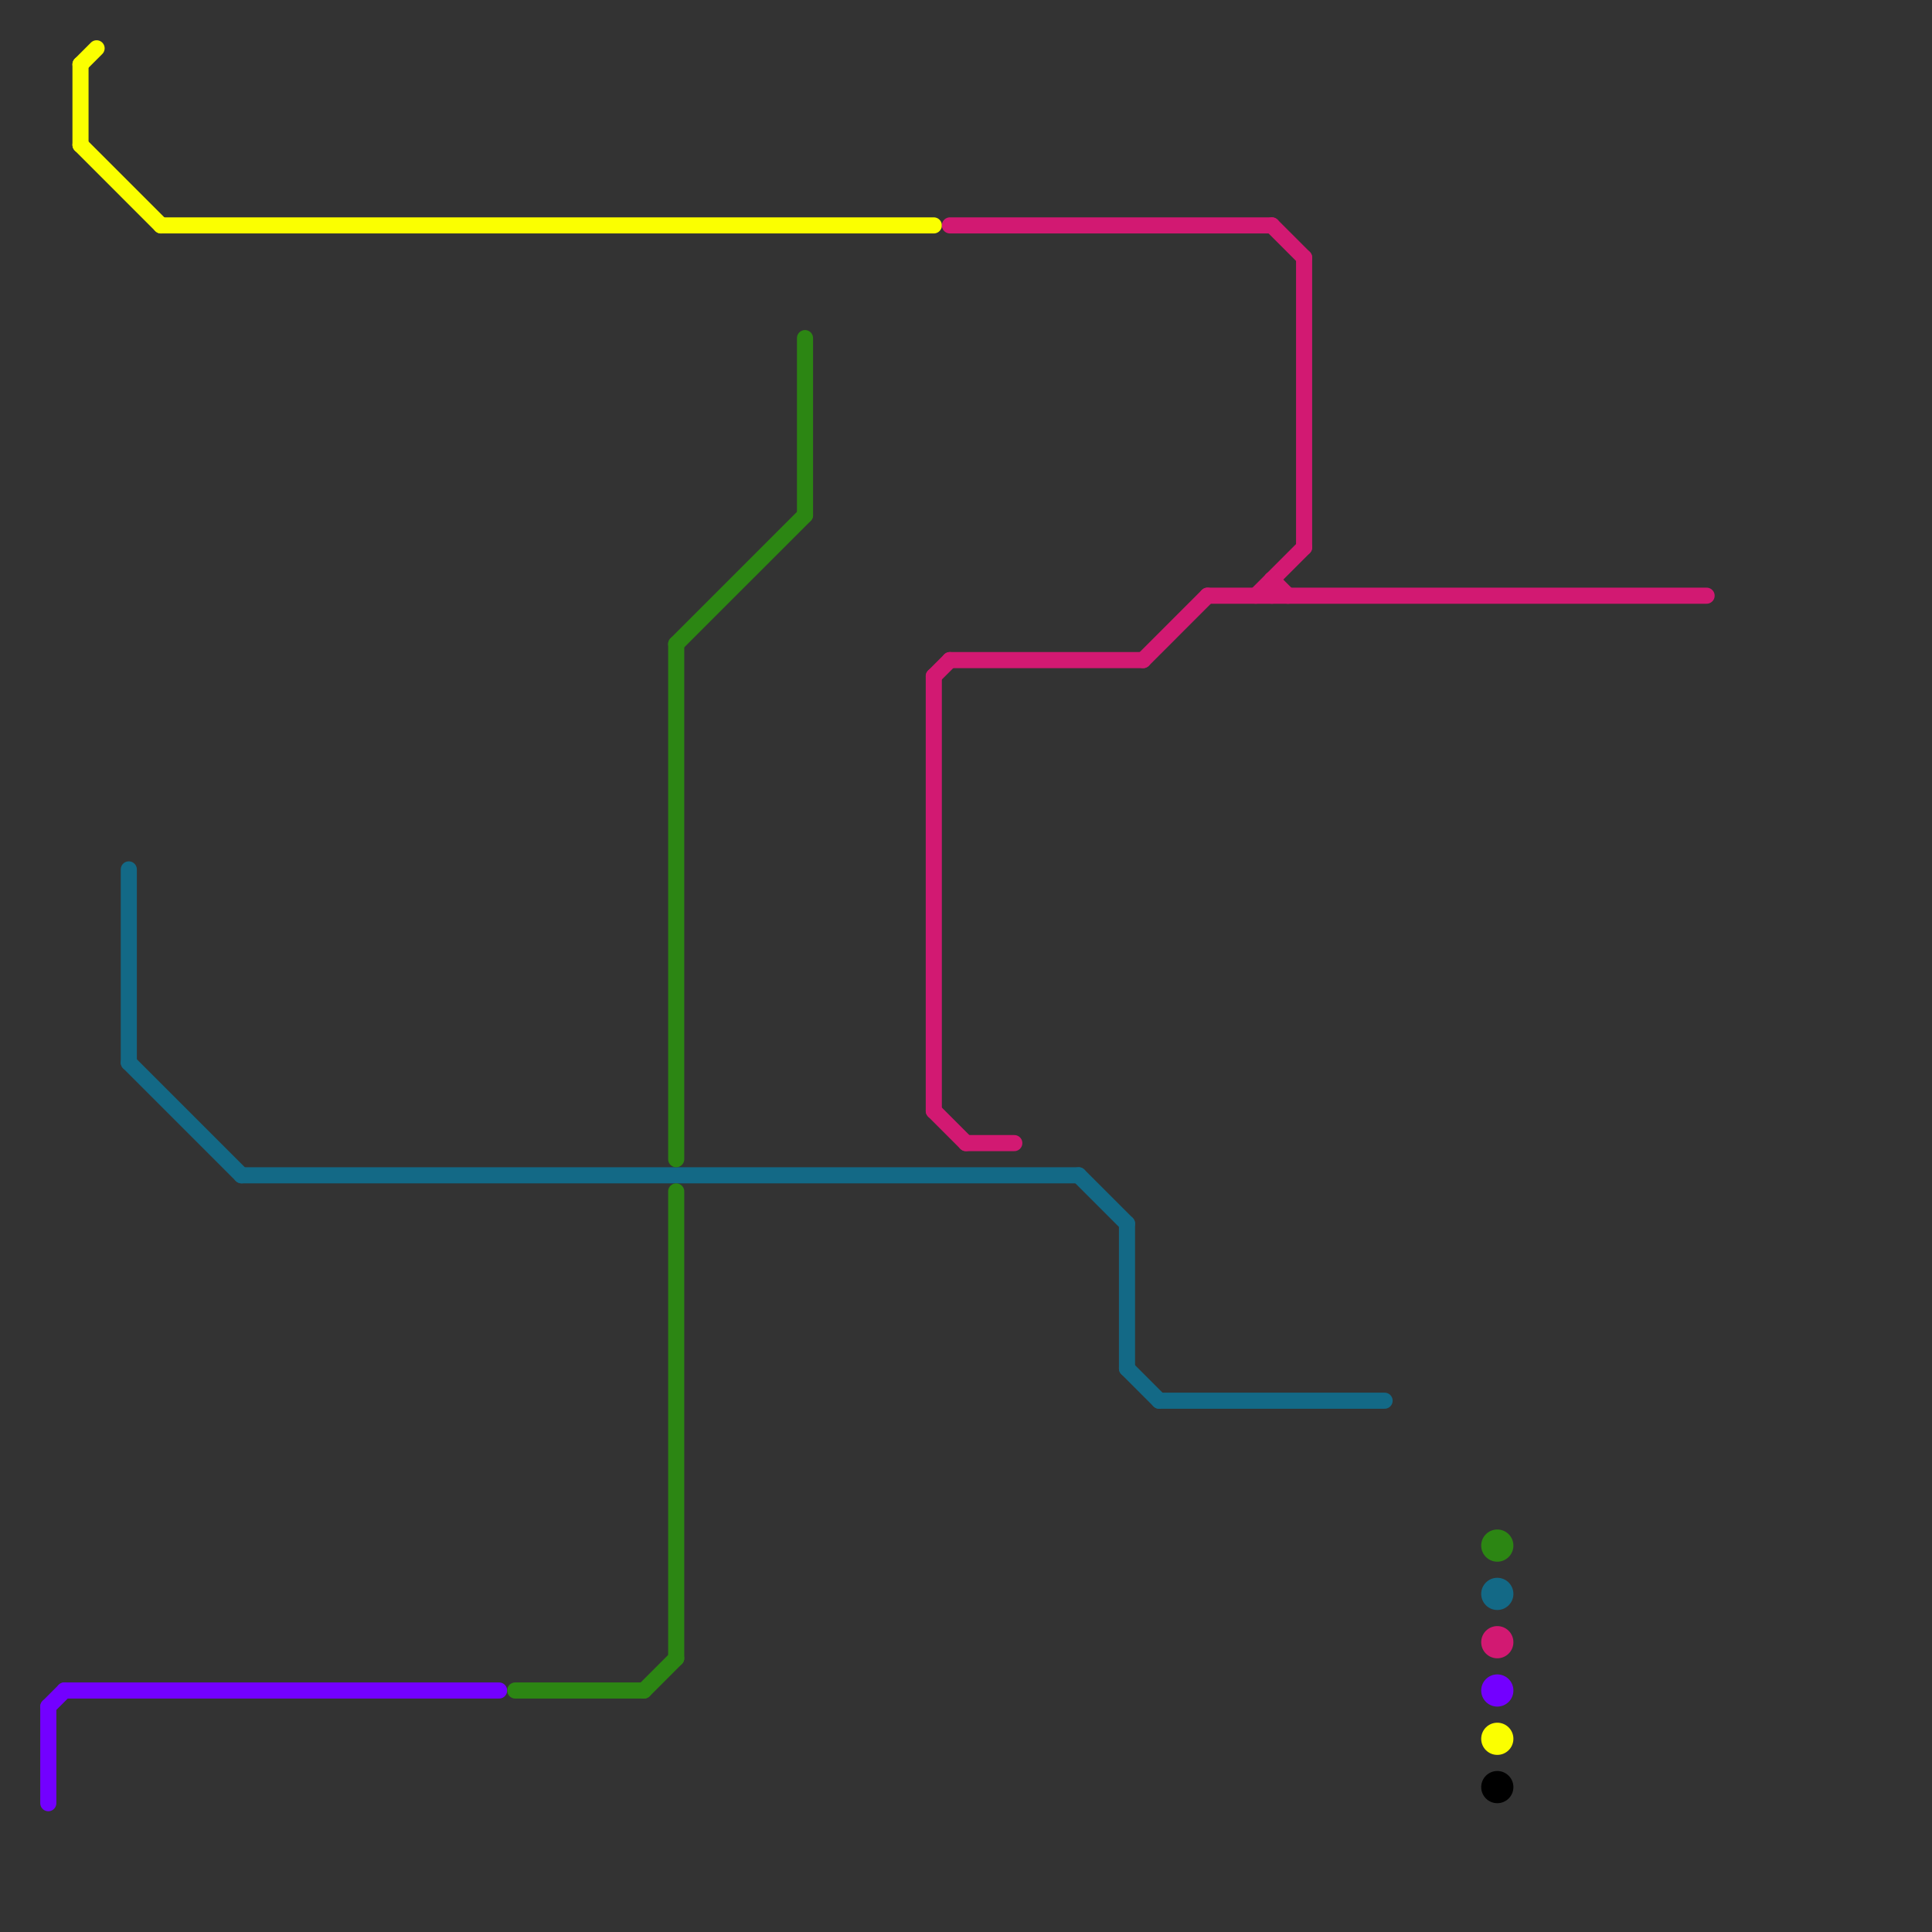 
<svg version="1.1" xmlns="http://www.w3.org/2000/svg" viewBox="0 0 120 120">
<rect x="0" y="0" width="120" height="120" fill="#333333" stroke="none"/>
<style>text { font: 1px Helvetica; font-weight: 600; white-space: pre; dominant-baseline: central; } line { stroke-width: 1; fill: none; stroke-linecap: round; stroke-linejoin: round; } .c0 { stroke: #7300ff } .c1 { stroke: #fbff00 } .c2 { stroke: #136986 } .c3 { stroke: #d21972 } .c4 { stroke: #2c8613 } .c5 { stroke: #000000 }</style><defs><g id="wm-xf"><circle r="1.2" fill="#000"/><circle r="0.9" fill="#fff"/><circle r="0.6" fill="#000"/><circle r="0.3" fill="#fff"/></g><g id="wm"><circle r="0.6" fill="#000"/><circle r="0.3" fill="#fff"/></g></defs><line class="c0" x1="3" y1="106" x2="3" y2="112"/><line class="c0" x1="3" y1="106" x2="4" y2="105"/><line class="c0" x1="4" y1="105" x2="31" y2="105"/><circle cx="93" cy="105" r="1" fill="#7300ff" /><line class="c1" x1="5" y1="9" x2="10" y2="14"/><line class="c1" x1="5" y1="4" x2="5" y2="9"/><line class="c1" x1="10" y1="14" x2="58" y2="14"/><line class="c1" x1="5" y1="4" x2="6" y2="3"/><circle cx="93" cy="108" r="1" fill="#fbff00" /><line class="c2" x1="8" y1="54" x2="8" y2="66"/><line class="c2" x1="67" y1="73" x2="70" y2="76"/><line class="c2" x1="8" y1="66" x2="15" y2="73"/><line class="c2" x1="15" y1="73" x2="67" y2="73"/><line class="c2" x1="70" y1="76" x2="70" y2="85"/><line class="c2" x1="72" y1="87" x2="86" y2="87"/><line class="c2" x1="70" y1="85" x2="72" y2="87"/><circle cx="93" cy="99" r="1" fill="#136986" /><line class="c3" x1="79" y1="36" x2="80" y2="37"/><line class="c3" x1="71" y1="41" x2="75" y2="37"/><line class="c3" x1="79" y1="14" x2="81" y2="16"/><line class="c3" x1="75" y1="37" x2="106" y2="37"/><line class="c3" x1="58" y1="42" x2="59" y2="41"/><line class="c3" x1="78" y1="37" x2="81" y2="34"/><line class="c3" x1="58" y1="42" x2="58" y2="69"/><line class="c3" x1="60" y1="71" x2="63" y2="71"/><line class="c3" x1="59" y1="41" x2="71" y2="41"/><line class="c3" x1="59" y1="14" x2="79" y2="14"/><line class="c3" x1="81" y1="16" x2="81" y2="34"/><line class="c3" x1="58" y1="69" x2="60" y2="71"/><line class="c3" x1="79" y1="36" x2="79" y2="37"/><circle cx="93" cy="102" r="1" fill="#d21972" /><line class="c4" x1="32" y1="105" x2="40" y2="105"/><line class="c4" x1="42" y1="40" x2="42" y2="72"/><line class="c4" x1="42" y1="40" x2="50" y2="32"/><line class="c4" x1="50" y1="21" x2="50" y2="32"/><line class="c4" x1="40" y1="105" x2="42" y2="103"/><line class="c4" x1="42" y1="74" x2="42" y2="103"/><circle cx="93" cy="96" r="1" fill="#2c8613" /><circle cx="93" cy="111" r="1" fill="#000000" />
</svg>
